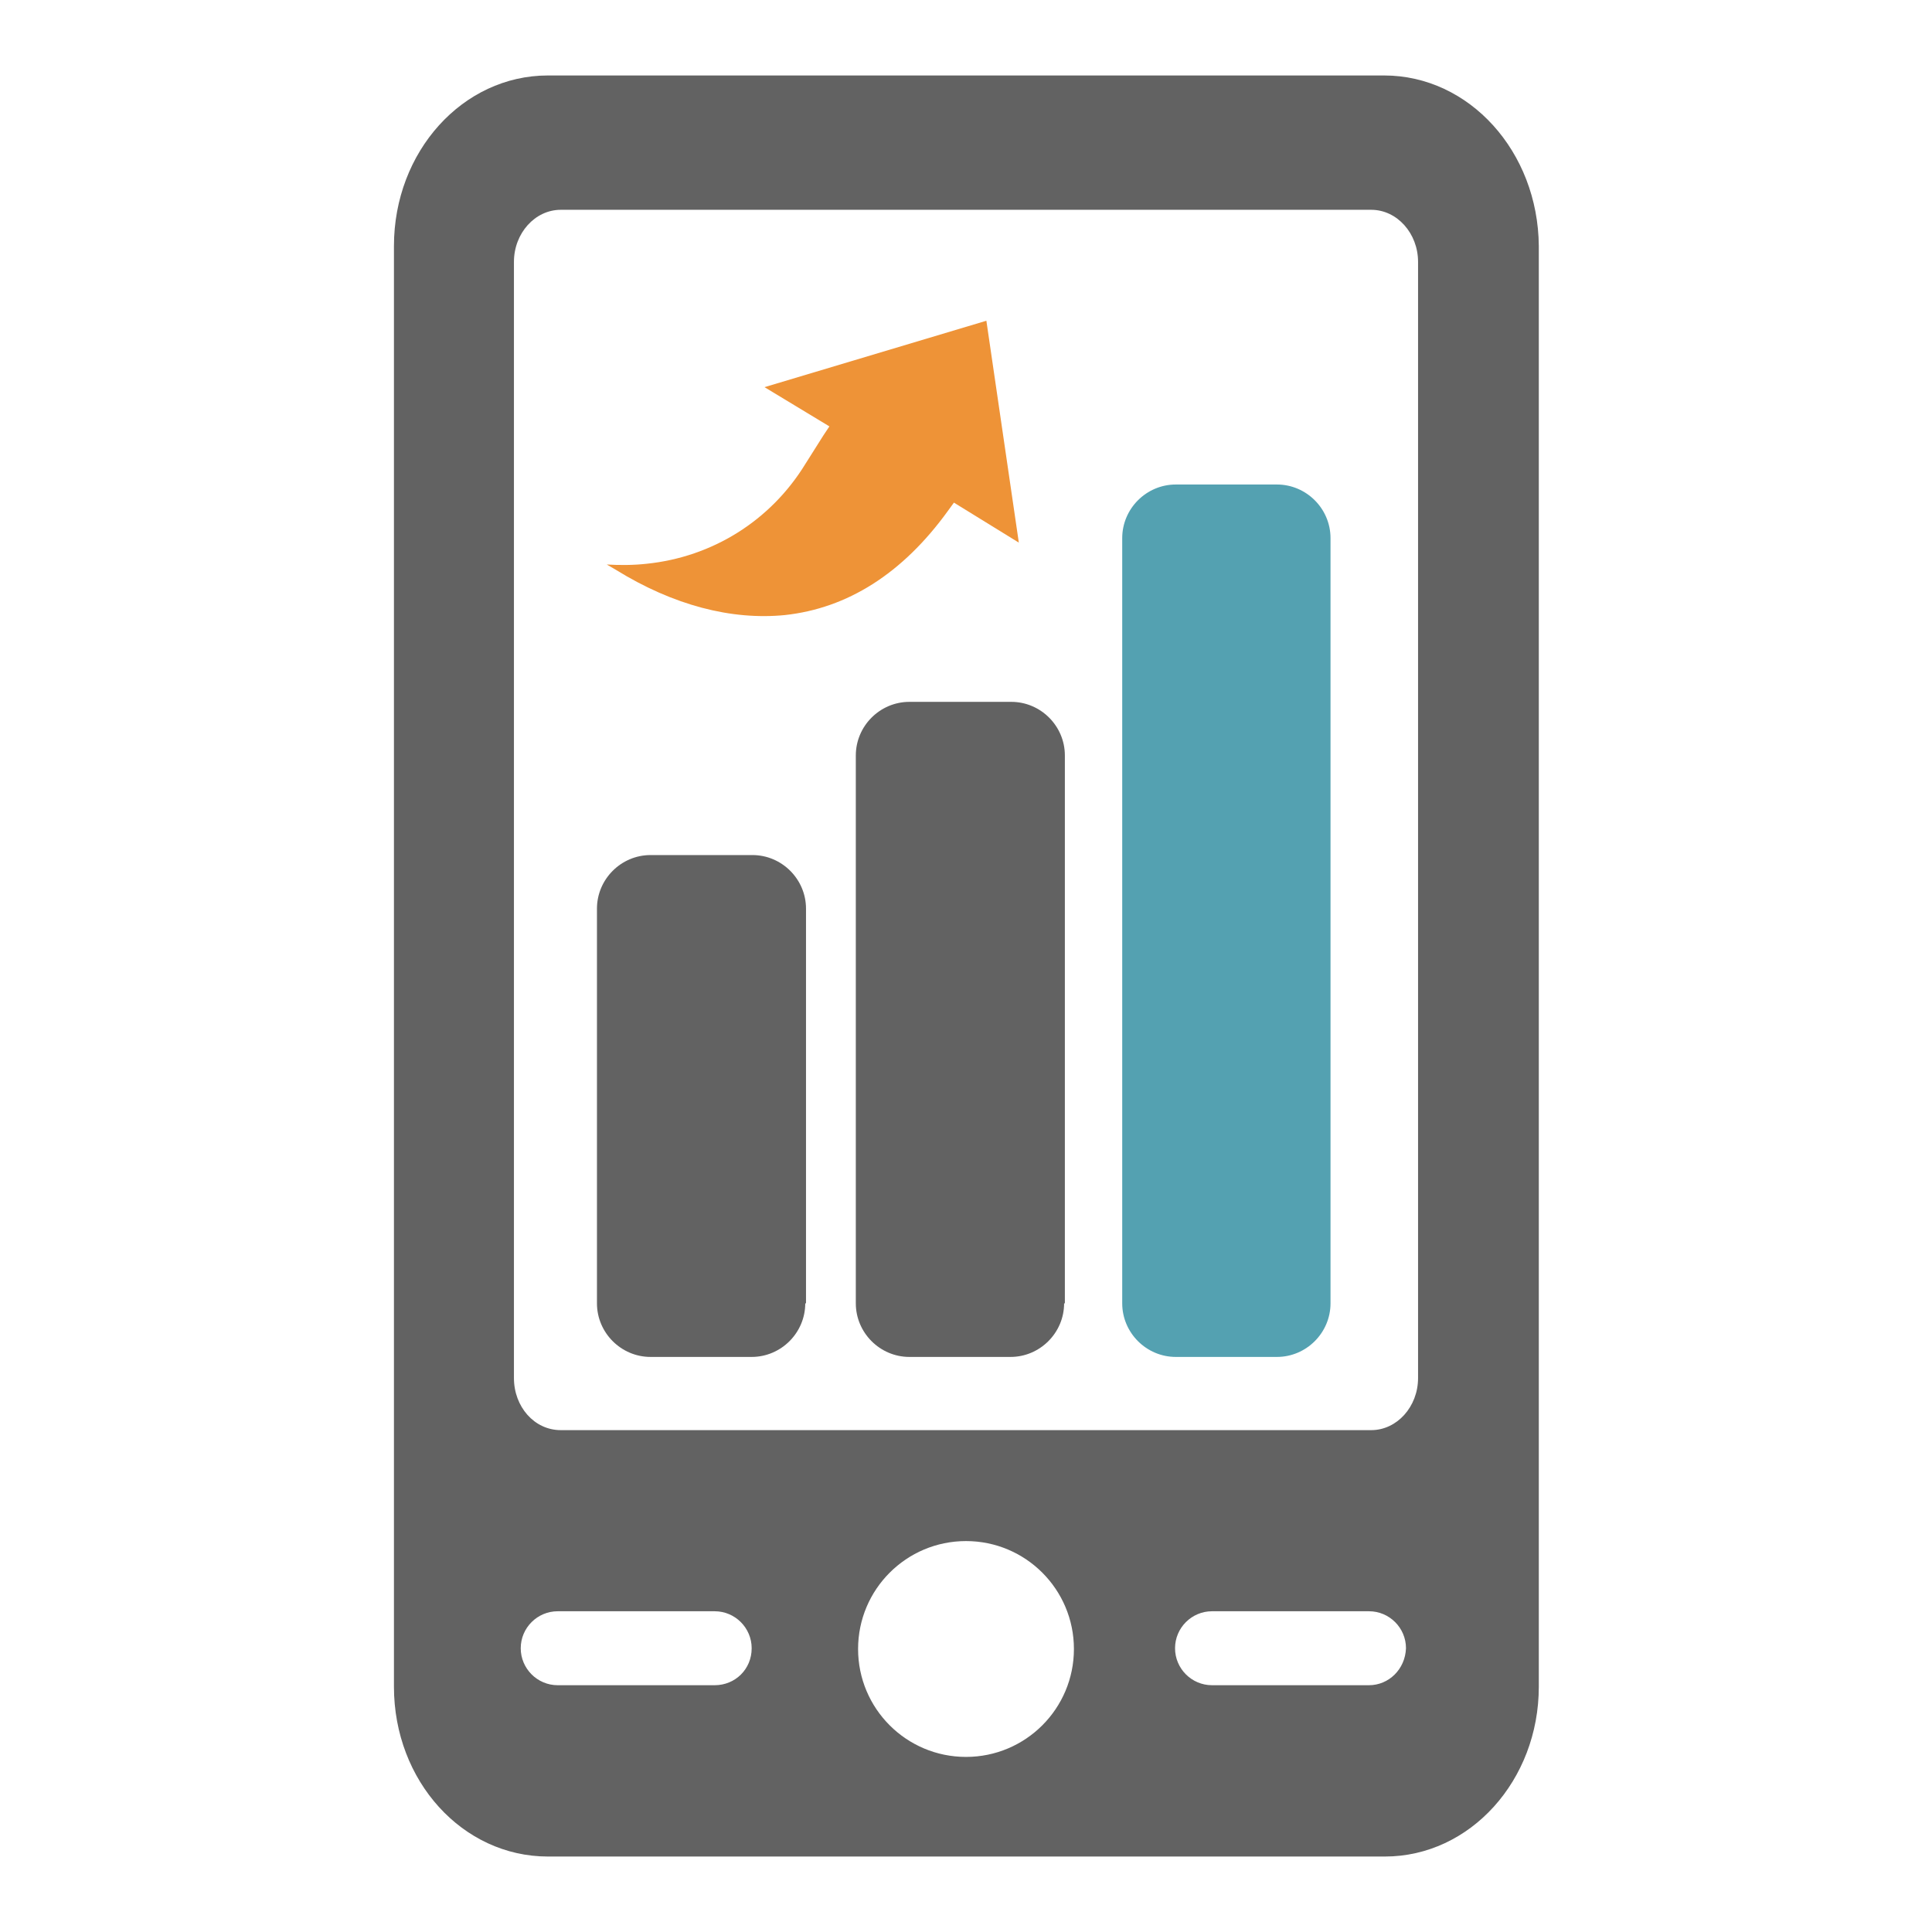 <?xml version="1.0" encoding="utf-8"?>
<!-- Svg Vector Icons : http://www.onlinewebfonts.com/icon -->
<!DOCTYPE svg PUBLIC "-//W3C//DTD SVG 1.1//EN" "http://www.w3.org/Graphics/SVG/1.1/DTD/svg11.dtd">
<svg version="1.1" xmlns="http://www.w3.org/2000/svg" xmlns:xlink="http://www.w3.org/1999/xlink" x="0px" y="0px" viewBox="0 0 256 256" enable-background="new 0 0 256 256" xml:space="preserve">
<g> <path fill="#626262" d="M141,172.7c0,3.9-3.2,7.1-7.1,7.1h-13.4c-3.9,0-7.1-3.2-7.1-7.1v-72.6c0-3.9,3.2-7.1,7.1-7.1H134 c3.9,0,7.1,3.2,7.1,7.1V172.7z"/> <path fill="#54a1b1" d="M176.3,172.7c0,3.9-3.2,7.1-7.1,7.1h-13.4c-3.9,0-7.1-3.2-7.1-7.1V71.3c0-3.9,3.2-7.1,7.1-7.1h13.4 c3.9,0,7.1,3.2,7.1,7.1V172.7z"/> <path fill="#626262" d="M183.4,10H72.6c-11.3,0-20.4,10.1-20.4,22.6v190.9c0,12.5,9.1,22.5,20.4,22.5h110.9 c11.3,0,20.4-10.1,20.4-22.5V32.6C203.8,20.1,194.7,10,183.4,10z M94.7,223.3H73.9c-2.7,0-4.9-2.2-4.9-4.9c0-2.7,2.2-4.9,4.9-4.9 h20.8c2.7,0,4.9,2.2,4.9,4.9C99.6,221.2,97.4,223.3,94.7,223.3z M128,232.8c-7.9,0-14.3-6.4-14.3-14.3c0-7.9,6.4-14.3,14.3-14.3 c7.9,0,14.3,6.4,14.3,14.3C142.3,226.4,135.9,232.8,128,232.8z M181.4,223.3h-20.8c-2.7,0-4.9-2.2-4.9-4.9c0-2.7,2.2-4.9,4.9-4.9 h20.8c2.7,0,4.9,2.2,4.9,4.9C186.2,221.2,184,223.3,181.4,223.3z M187.9,182.6c0,3.8-2.8,6.9-6.2,6.9H74.3c-3.5,0-6.2-3.1-6.2-6.9 V34.7c0-3.8,2.8-6.9,6.2-6.9h107.4c3.4,0,6.2,3.1,6.2,6.9V182.6L187.9,182.6z"/> <path fill="#626262" d="M106.7,172.7c0,3.9-3.2,7.1-7.1,7.1H86.2c-3.9,0-7.1-3.2-7.1-7.1v-52.3c0-3.9,3.2-7.1,7.1-7.1h13.5 c3.9,0,7.1,3.2,7.1,7.1V172.7z"/> <path fill="#ee9337" d="M130.7,42.5l4.3,29.4l-8.6-5.3l-0.8,1.1c-6,8.3-13.3,12.9-21.6,13.8c-7.1,0.7-14.8-1.3-22.4-6l-1.2-0.7 c1.7,0.1,3.5,0.1,5.3-0.1c8.7-0.9,16.4-5.7,21-13.2l2.4-3.8l0.8-1.2l-8.6-5.2L130.7,42.5z"/></g>
</svg>